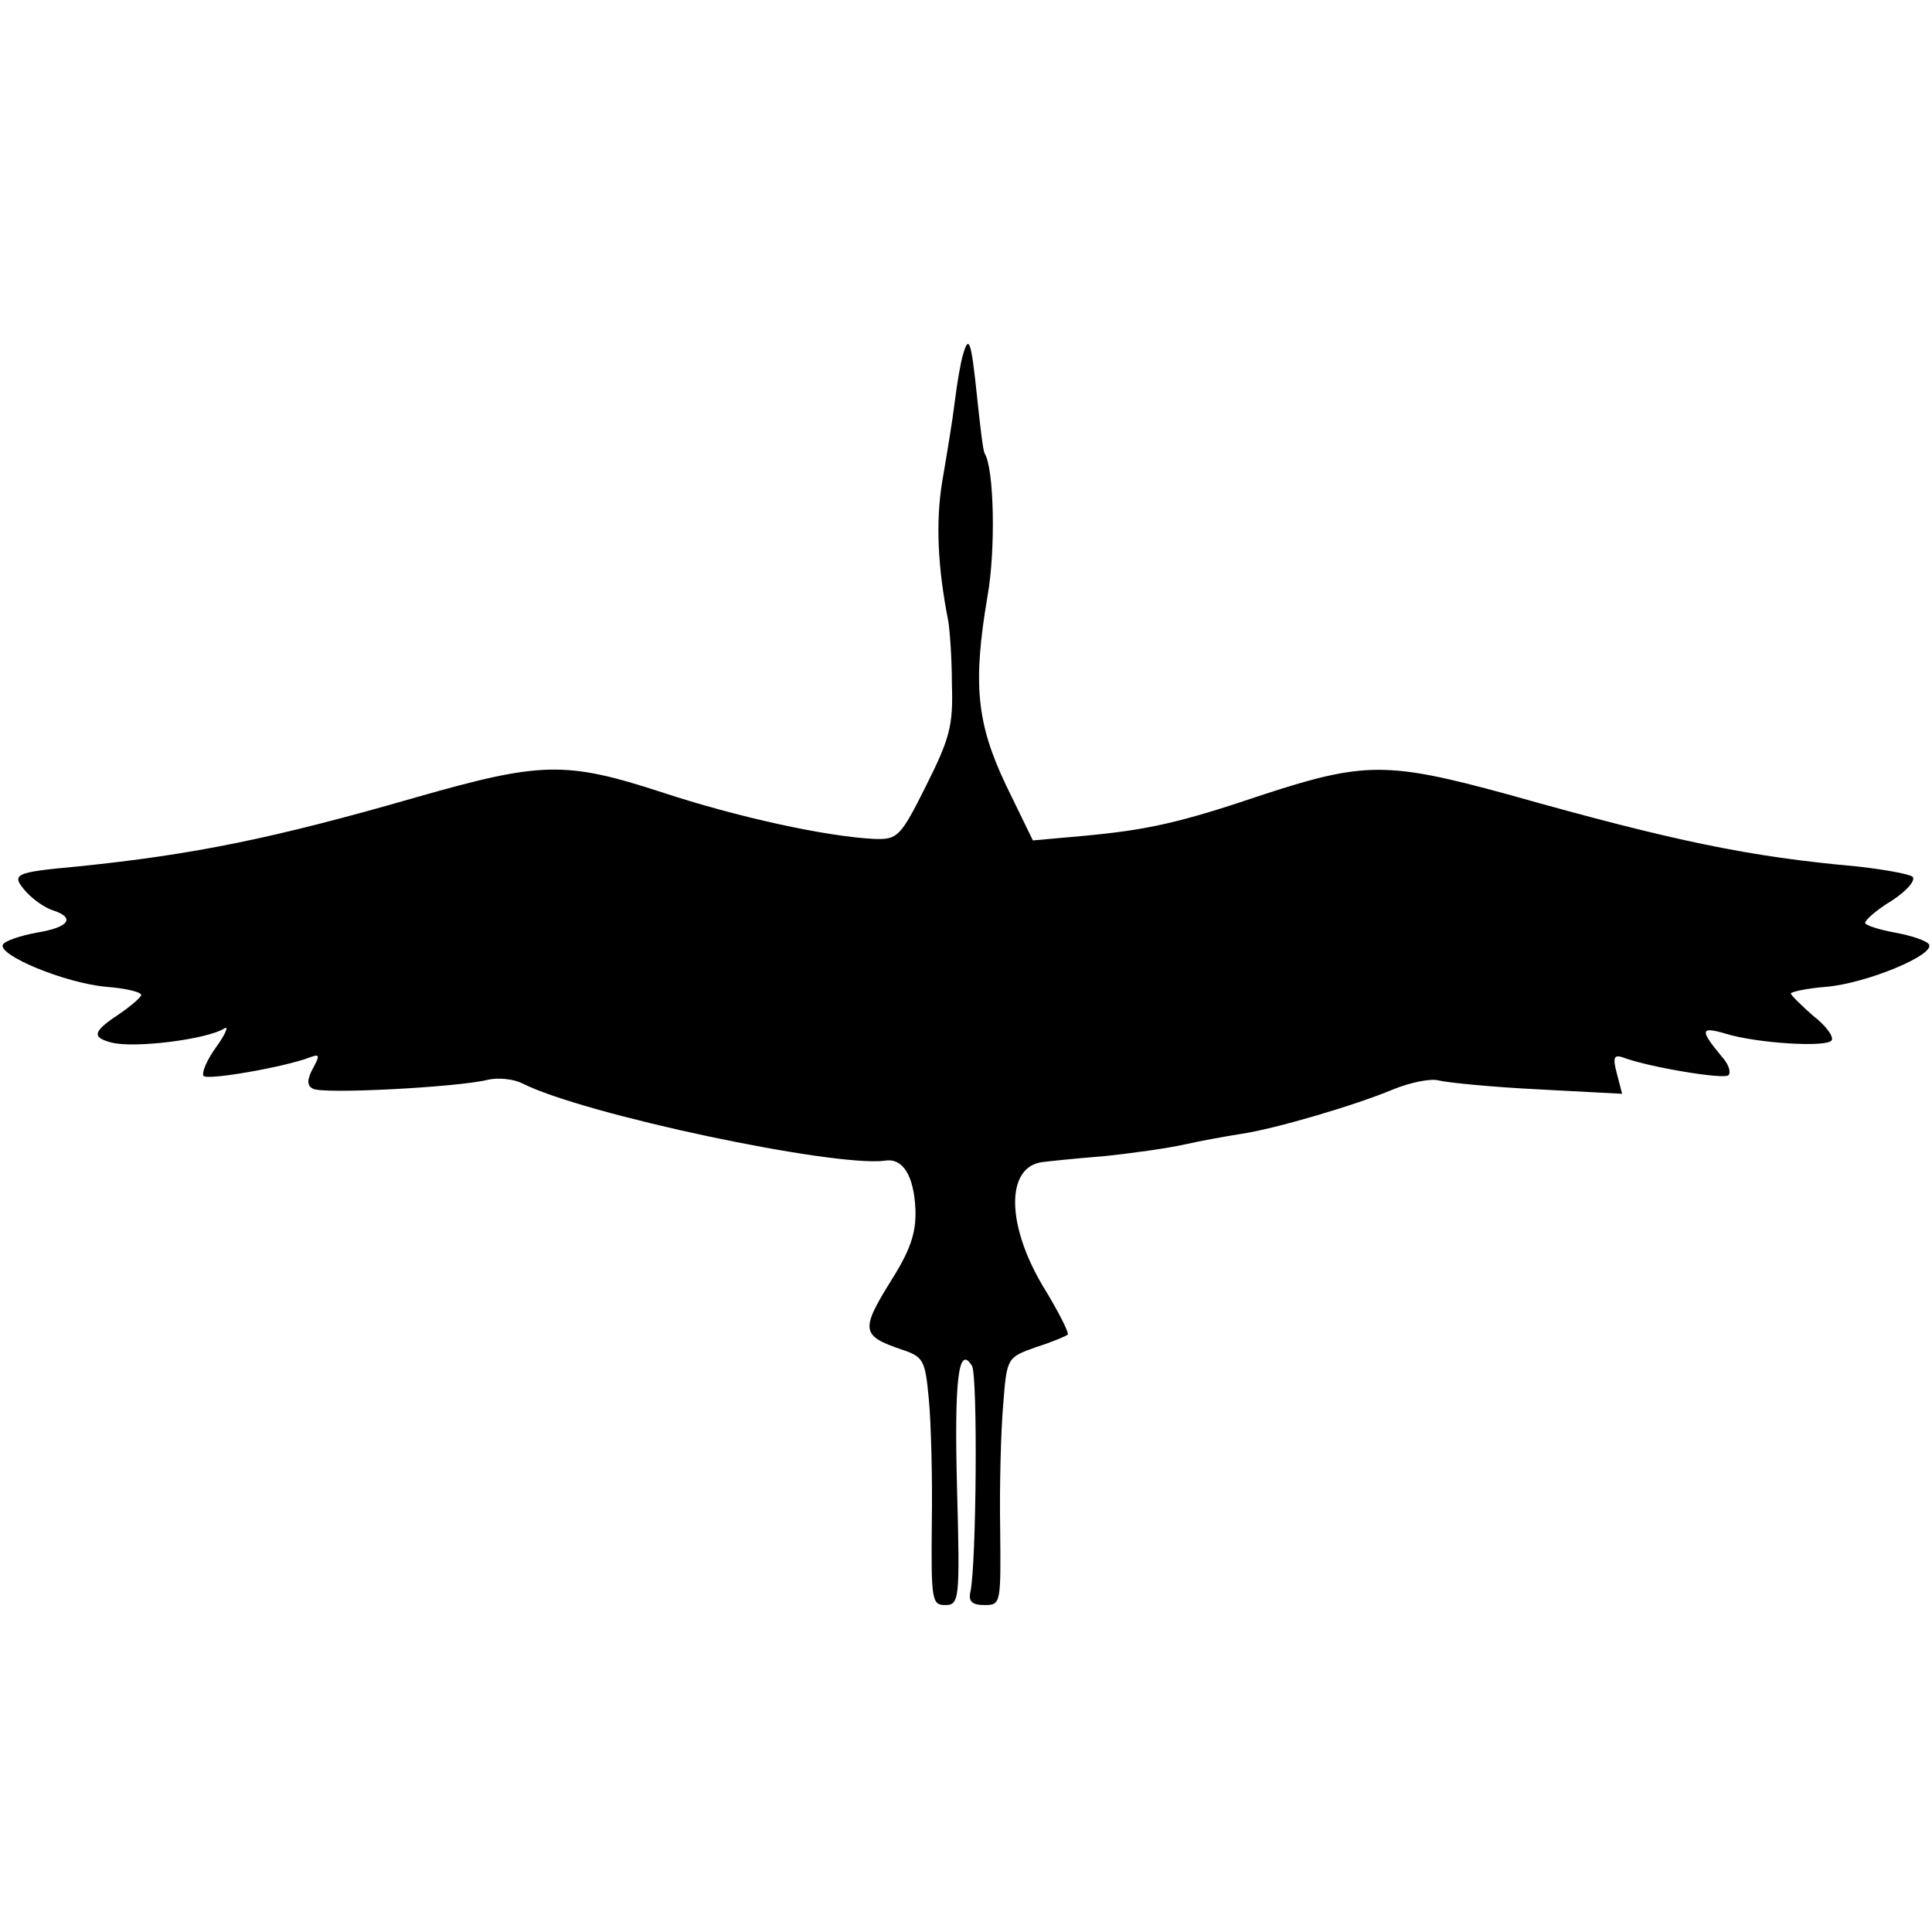<?xml version="1.0" standalone="no"?>
<!DOCTYPE svg PUBLIC "-//W3C//DTD SVG 20010904//EN"
 "http://www.w3.org/TR/2001/REC-SVG-20010904/DTD/svg10.dtd">
<svg version="1.0" xmlns="http://www.w3.org/2000/svg"
 width="260pt" height="260pt" viewBox="0 0 260 260"
 preserveAspectRatio="xMidYMid meet">
<g transform="translate(0,260) scale(0.1,-0.1)"
fill="#000000" stroke="none">
<path d="M1296 2123 c-3 -10 -8 -38 -11 -63 -3 -25 -11 -73 -17 -108 -9 -55
-6 -116 8 -187 2 -11 5 -49 5 -85 2 -57 -3 -74 -35 -138 -34 -68 -38 -72 -69
-71 -64 3 -184 29 -287 63 -129 42 -162 41 -330 -7 -191 -55 -298 -77 -455
-93 -86 -8 -91 -10 -70 -34 10 -11 26 -22 36 -25 31 -10 22 -23 -21 -30 -22
-4 -43 -11 -46 -16 -8 -14 83 -52 139 -57 26 -2 47 -7 47 -11 0 -3 -14 -15
-30 -26 -35 -23 -37 -31 -10 -38 30 -8 128 4 152 19 6 4 2 -7 -11 -25 -13 -18
-20 -35 -17 -39 6 -6 109 12 143 25 13 5 14 3 4 -15 -8 -15 -8 -23 0 -27 11
-8 198 2 236 12 14 3 34 1 46 -5 83 -42 420 -113 488 -104 24 4 39 -20 41 -66
1 -32 -7 -55 -35 -99 -39 -63 -37 -71 16 -89 30 -10 32 -14 37 -67 3 -32 5
-107 4 -167 -1 -103 0 -110 18 -110 19 0 20 7 16 155 -4 150 2 196 20 167 8
-12 6 -267 -2 -304 -3 -13 2 -18 19 -18 22 0 22 2 21 103 -1 56 1 131 4 166 5
64 5 64 44 78 22 7 41 15 43 17 2 2 -13 32 -34 66 -49 83 -49 159 -1 166 7 1
45 5 83 8 39 4 88 11 110 16 22 5 56 11 75 14 47 7 155 39 205 60 22 9 50 15
61 12 12 -3 73 -9 134 -12 l113 -6 -7 27 c-6 22 -4 26 8 22 34 -13 136 -30
142 -24 4 4 0 15 -8 24 -31 37 -30 42 4 32 42 -13 137 -19 143 -9 3 5 -8 20
-25 33 -16 14 -30 28 -30 30 0 2 21 7 48 9 55 5 146 43 138 57 -3 5 -24 12
-46 16 -22 4 -40 10 -40 13 0 4 16 18 36 30 20 13 32 27 28 32 -5 4 -39 10
-75 14 -144 13 -243 33 -470 97 -161 44 -193 44 -328 0 -115 -39 -158 -48
-244 -56 l-67 -6 -36 74 c-40 84 -45 137 -25 255 11 61 9 172 -4 192 -2 3 -6
37 -10 75 -8 77 -11 85 -19 58z"/>
</g>
</svg>
